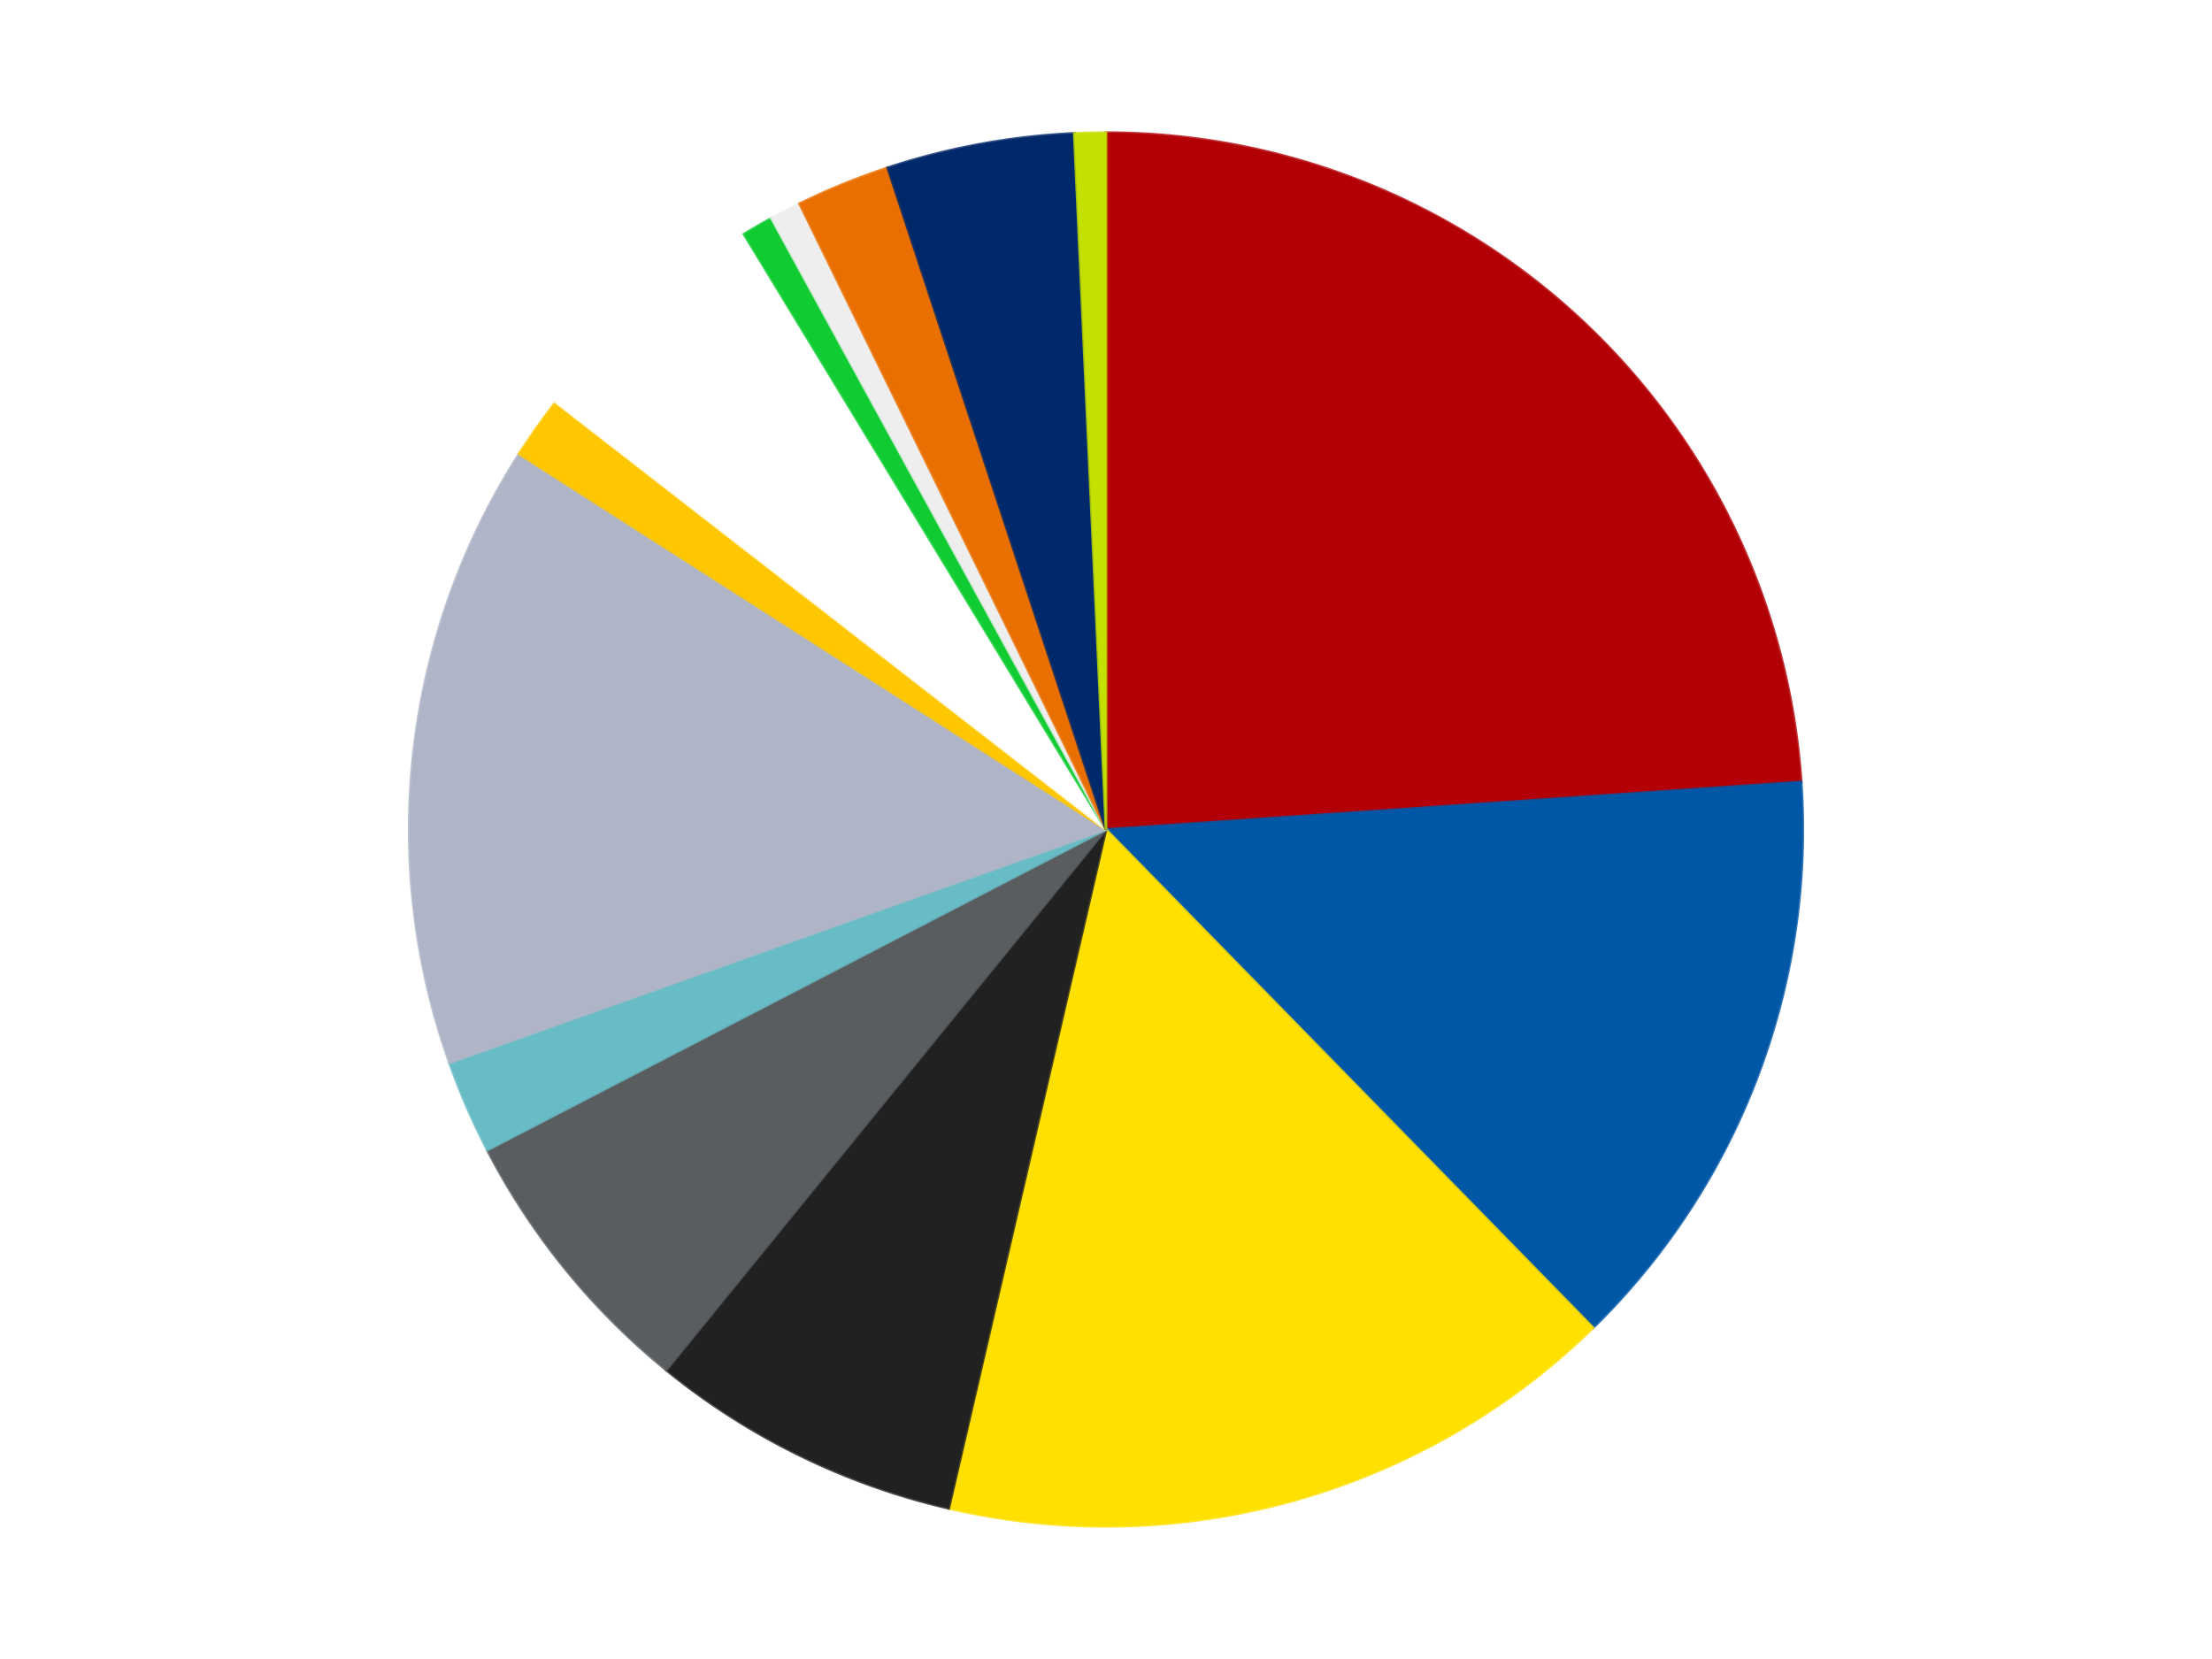 <?xml version='1.0' encoding='utf-8'?>
<svg xmlns="http://www.w3.org/2000/svg" xmlns:xlink="http://www.w3.org/1999/xlink" id="chart-cd845f8e-afee-409e-822d-d40e913c974f" class="pygal-chart" viewBox="0 0 800 600"><!--Generated with pygal 3.0.4 (lxml) ©Kozea 2012-2016 on 2024-07-01--><!--http://pygal.org--><!--http://github.com/Kozea/pygal--><defs><style type="text/css">#chart-cd845f8e-afee-409e-822d-d40e913c974f{-webkit-user-select:none;-webkit-font-smoothing:antialiased;font-family:Consolas,"Liberation Mono",Menlo,Courier,monospace}#chart-cd845f8e-afee-409e-822d-d40e913c974f .title{font-family:Consolas,"Liberation Mono",Menlo,Courier,monospace;font-size:16px}#chart-cd845f8e-afee-409e-822d-d40e913c974f .legends .legend text{font-family:Consolas,"Liberation Mono",Menlo,Courier,monospace;font-size:14px}#chart-cd845f8e-afee-409e-822d-d40e913c974f .axis text{font-family:Consolas,"Liberation Mono",Menlo,Courier,monospace;font-size:10px}#chart-cd845f8e-afee-409e-822d-d40e913c974f .axis text.major{font-family:Consolas,"Liberation Mono",Menlo,Courier,monospace;font-size:10px}#chart-cd845f8e-afee-409e-822d-d40e913c974f .text-overlay text.value{font-family:Consolas,"Liberation Mono",Menlo,Courier,monospace;font-size:16px}#chart-cd845f8e-afee-409e-822d-d40e913c974f .text-overlay text.label{font-family:Consolas,"Liberation Mono",Menlo,Courier,monospace;font-size:10px}#chart-cd845f8e-afee-409e-822d-d40e913c974f .tooltip{font-family:Consolas,"Liberation Mono",Menlo,Courier,monospace;font-size:14px}#chart-cd845f8e-afee-409e-822d-d40e913c974f text.no_data{font-family:Consolas,"Liberation Mono",Menlo,Courier,monospace;font-size:64px}
#chart-cd845f8e-afee-409e-822d-d40e913c974f{background-color:transparent}#chart-cd845f8e-afee-409e-822d-d40e913c974f path,#chart-cd845f8e-afee-409e-822d-d40e913c974f line,#chart-cd845f8e-afee-409e-822d-d40e913c974f rect,#chart-cd845f8e-afee-409e-822d-d40e913c974f circle{-webkit-transition:150ms;-moz-transition:150ms;transition:150ms}#chart-cd845f8e-afee-409e-822d-d40e913c974f .graph &gt; .background{fill:transparent}#chart-cd845f8e-afee-409e-822d-d40e913c974f .plot &gt; .background{fill:transparent}#chart-cd845f8e-afee-409e-822d-d40e913c974f .graph{fill:rgba(0,0,0,.87)}#chart-cd845f8e-afee-409e-822d-d40e913c974f text.no_data{fill:rgba(0,0,0,1)}#chart-cd845f8e-afee-409e-822d-d40e913c974f .title{fill:rgba(0,0,0,1)}#chart-cd845f8e-afee-409e-822d-d40e913c974f .legends .legend text{fill:rgba(0,0,0,.87)}#chart-cd845f8e-afee-409e-822d-d40e913c974f .legends .legend:hover text{fill:rgba(0,0,0,1)}#chart-cd845f8e-afee-409e-822d-d40e913c974f .axis .line{stroke:rgba(0,0,0,1)}#chart-cd845f8e-afee-409e-822d-d40e913c974f .axis .guide.line{stroke:rgba(0,0,0,.54)}#chart-cd845f8e-afee-409e-822d-d40e913c974f .axis .major.line{stroke:rgba(0,0,0,.87)}#chart-cd845f8e-afee-409e-822d-d40e913c974f .axis text.major{fill:rgba(0,0,0,1)}#chart-cd845f8e-afee-409e-822d-d40e913c974f .axis.y .guides:hover .guide.line,#chart-cd845f8e-afee-409e-822d-d40e913c974f .line-graph .axis.x .guides:hover .guide.line,#chart-cd845f8e-afee-409e-822d-d40e913c974f .stackedline-graph .axis.x .guides:hover .guide.line,#chart-cd845f8e-afee-409e-822d-d40e913c974f .xy-graph .axis.x .guides:hover .guide.line{stroke:rgba(0,0,0,1)}#chart-cd845f8e-afee-409e-822d-d40e913c974f .axis .guides:hover text{fill:rgba(0,0,0,1)}#chart-cd845f8e-afee-409e-822d-d40e913c974f .reactive{fill-opacity:1.0;stroke-opacity:.8;stroke-width:1}#chart-cd845f8e-afee-409e-822d-d40e913c974f .ci{stroke:rgba(0,0,0,.87)}#chart-cd845f8e-afee-409e-822d-d40e913c974f .reactive.active,#chart-cd845f8e-afee-409e-822d-d40e913c974f .active .reactive{fill-opacity:0.6;stroke-opacity:.9;stroke-width:4}#chart-cd845f8e-afee-409e-822d-d40e913c974f .ci .reactive.active{stroke-width:1.5}#chart-cd845f8e-afee-409e-822d-d40e913c974f .series text{fill:rgba(0,0,0,1)}#chart-cd845f8e-afee-409e-822d-d40e913c974f .tooltip rect{fill:transparent;stroke:rgba(0,0,0,1);-webkit-transition:opacity 150ms;-moz-transition:opacity 150ms;transition:opacity 150ms}#chart-cd845f8e-afee-409e-822d-d40e913c974f .tooltip .label{fill:rgba(0,0,0,.87)}#chart-cd845f8e-afee-409e-822d-d40e913c974f .tooltip .label{fill:rgba(0,0,0,.87)}#chart-cd845f8e-afee-409e-822d-d40e913c974f .tooltip .legend{font-size:.8em;fill:rgba(0,0,0,.54)}#chart-cd845f8e-afee-409e-822d-d40e913c974f .tooltip .x_label{font-size:.6em;fill:rgba(0,0,0,1)}#chart-cd845f8e-afee-409e-822d-d40e913c974f .tooltip .xlink{font-size:.5em;text-decoration:underline}#chart-cd845f8e-afee-409e-822d-d40e913c974f .tooltip .value{font-size:1.5em}#chart-cd845f8e-afee-409e-822d-d40e913c974f .bound{font-size:.5em}#chart-cd845f8e-afee-409e-822d-d40e913c974f .max-value{font-size:.75em;fill:rgba(0,0,0,.54)}#chart-cd845f8e-afee-409e-822d-d40e913c974f .map-element{fill:transparent;stroke:rgba(0,0,0,.54) !important}#chart-cd845f8e-afee-409e-822d-d40e913c974f .map-element .reactive{fill-opacity:inherit;stroke-opacity:inherit}#chart-cd845f8e-afee-409e-822d-d40e913c974f .color-0,#chart-cd845f8e-afee-409e-822d-d40e913c974f .color-0 a:visited{stroke:#F44336;fill:#F44336}#chart-cd845f8e-afee-409e-822d-d40e913c974f .color-1,#chart-cd845f8e-afee-409e-822d-d40e913c974f .color-1 a:visited{stroke:#3F51B5;fill:#3F51B5}#chart-cd845f8e-afee-409e-822d-d40e913c974f .color-2,#chart-cd845f8e-afee-409e-822d-d40e913c974f .color-2 a:visited{stroke:#009688;fill:#009688}#chart-cd845f8e-afee-409e-822d-d40e913c974f .color-3,#chart-cd845f8e-afee-409e-822d-d40e913c974f .color-3 a:visited{stroke:#FFC107;fill:#FFC107}#chart-cd845f8e-afee-409e-822d-d40e913c974f .color-4,#chart-cd845f8e-afee-409e-822d-d40e913c974f .color-4 a:visited{stroke:#FF5722;fill:#FF5722}#chart-cd845f8e-afee-409e-822d-d40e913c974f .color-5,#chart-cd845f8e-afee-409e-822d-d40e913c974f .color-5 a:visited{stroke:#9C27B0;fill:#9C27B0}#chart-cd845f8e-afee-409e-822d-d40e913c974f .color-6,#chart-cd845f8e-afee-409e-822d-d40e913c974f .color-6 a:visited{stroke:#03A9F4;fill:#03A9F4}#chart-cd845f8e-afee-409e-822d-d40e913c974f .color-7,#chart-cd845f8e-afee-409e-822d-d40e913c974f .color-7 a:visited{stroke:#8BC34A;fill:#8BC34A}#chart-cd845f8e-afee-409e-822d-d40e913c974f .color-8,#chart-cd845f8e-afee-409e-822d-d40e913c974f .color-8 a:visited{stroke:#FF9800;fill:#FF9800}#chart-cd845f8e-afee-409e-822d-d40e913c974f .color-9,#chart-cd845f8e-afee-409e-822d-d40e913c974f .color-9 a:visited{stroke:#E91E63;fill:#E91E63}#chart-cd845f8e-afee-409e-822d-d40e913c974f .color-10,#chart-cd845f8e-afee-409e-822d-d40e913c974f .color-10 a:visited{stroke:#2196F3;fill:#2196F3}#chart-cd845f8e-afee-409e-822d-d40e913c974f .color-11,#chart-cd845f8e-afee-409e-822d-d40e913c974f .color-11 a:visited{stroke:#4CAF50;fill:#4CAF50}#chart-cd845f8e-afee-409e-822d-d40e913c974f .color-12,#chart-cd845f8e-afee-409e-822d-d40e913c974f .color-12 a:visited{stroke:#FFEB3B;fill:#FFEB3B}#chart-cd845f8e-afee-409e-822d-d40e913c974f .color-13,#chart-cd845f8e-afee-409e-822d-d40e913c974f .color-13 a:visited{stroke:#673AB7;fill:#673AB7}#chart-cd845f8e-afee-409e-822d-d40e913c974f .text-overlay .color-0 text{fill:black}#chart-cd845f8e-afee-409e-822d-d40e913c974f .text-overlay .color-1 text{fill:black}#chart-cd845f8e-afee-409e-822d-d40e913c974f .text-overlay .color-2 text{fill:black}#chart-cd845f8e-afee-409e-822d-d40e913c974f .text-overlay .color-3 text{fill:black}#chart-cd845f8e-afee-409e-822d-d40e913c974f .text-overlay .color-4 text{fill:black}#chart-cd845f8e-afee-409e-822d-d40e913c974f .text-overlay .color-5 text{fill:black}#chart-cd845f8e-afee-409e-822d-d40e913c974f .text-overlay .color-6 text{fill:black}#chart-cd845f8e-afee-409e-822d-d40e913c974f .text-overlay .color-7 text{fill:black}#chart-cd845f8e-afee-409e-822d-d40e913c974f .text-overlay .color-8 text{fill:black}#chart-cd845f8e-afee-409e-822d-d40e913c974f .text-overlay .color-9 text{fill:black}#chart-cd845f8e-afee-409e-822d-d40e913c974f .text-overlay .color-10 text{fill:black}#chart-cd845f8e-afee-409e-822d-d40e913c974f .text-overlay .color-11 text{fill:black}#chart-cd845f8e-afee-409e-822d-d40e913c974f .text-overlay .color-12 text{fill:black}#chart-cd845f8e-afee-409e-822d-d40e913c974f .text-overlay .color-13 text{fill:black}
#chart-cd845f8e-afee-409e-822d-d40e913c974f text.no_data{text-anchor:middle}#chart-cd845f8e-afee-409e-822d-d40e913c974f .guide.line{fill:none}#chart-cd845f8e-afee-409e-822d-d40e913c974f .centered{text-anchor:middle}#chart-cd845f8e-afee-409e-822d-d40e913c974f .title{text-anchor:middle}#chart-cd845f8e-afee-409e-822d-d40e913c974f .legends .legend text{fill-opacity:1}#chart-cd845f8e-afee-409e-822d-d40e913c974f .axis.x text{text-anchor:middle}#chart-cd845f8e-afee-409e-822d-d40e913c974f .axis.x:not(.web) text[transform]{text-anchor:start}#chart-cd845f8e-afee-409e-822d-d40e913c974f .axis.x:not(.web) text[transform].backwards{text-anchor:end}#chart-cd845f8e-afee-409e-822d-d40e913c974f .axis.y text{text-anchor:end}#chart-cd845f8e-afee-409e-822d-d40e913c974f .axis.y text[transform].backwards{text-anchor:start}#chart-cd845f8e-afee-409e-822d-d40e913c974f .axis.y2 text{text-anchor:start}#chart-cd845f8e-afee-409e-822d-d40e913c974f .axis.y2 text[transform].backwards{text-anchor:end}#chart-cd845f8e-afee-409e-822d-d40e913c974f .axis .guide.line{stroke-dasharray:4,4;stroke:black}#chart-cd845f8e-afee-409e-822d-d40e913c974f .axis .major.guide.line{stroke-dasharray:6,6;stroke:black}#chart-cd845f8e-afee-409e-822d-d40e913c974f .horizontal .axis.y .guide.line,#chart-cd845f8e-afee-409e-822d-d40e913c974f .horizontal .axis.y2 .guide.line,#chart-cd845f8e-afee-409e-822d-d40e913c974f .vertical .axis.x .guide.line{opacity:0}#chart-cd845f8e-afee-409e-822d-d40e913c974f .horizontal .axis.always_show .guide.line,#chart-cd845f8e-afee-409e-822d-d40e913c974f .vertical .axis.always_show .guide.line{opacity:1 !important}#chart-cd845f8e-afee-409e-822d-d40e913c974f .axis.y .guides:hover .guide.line,#chart-cd845f8e-afee-409e-822d-d40e913c974f .axis.y2 .guides:hover .guide.line,#chart-cd845f8e-afee-409e-822d-d40e913c974f .axis.x .guides:hover .guide.line{opacity:1}#chart-cd845f8e-afee-409e-822d-d40e913c974f .axis .guides:hover text{opacity:1}#chart-cd845f8e-afee-409e-822d-d40e913c974f .nofill{fill:none}#chart-cd845f8e-afee-409e-822d-d40e913c974f .subtle-fill{fill-opacity:.2}#chart-cd845f8e-afee-409e-822d-d40e913c974f .dot{stroke-width:1px;fill-opacity:1;stroke-opacity:1}#chart-cd845f8e-afee-409e-822d-d40e913c974f .dot.active{stroke-width:5px}#chart-cd845f8e-afee-409e-822d-d40e913c974f .dot.negative{fill:transparent}#chart-cd845f8e-afee-409e-822d-d40e913c974f text,#chart-cd845f8e-afee-409e-822d-d40e913c974f tspan{stroke:none !important}#chart-cd845f8e-afee-409e-822d-d40e913c974f .series text.active{opacity:1}#chart-cd845f8e-afee-409e-822d-d40e913c974f .tooltip rect{fill-opacity:.95;stroke-width:.5}#chart-cd845f8e-afee-409e-822d-d40e913c974f .tooltip text{fill-opacity:1}#chart-cd845f8e-afee-409e-822d-d40e913c974f .showable{visibility:hidden}#chart-cd845f8e-afee-409e-822d-d40e913c974f .showable.shown{visibility:visible}#chart-cd845f8e-afee-409e-822d-d40e913c974f .gauge-background{fill:rgba(229,229,229,1);stroke:none}#chart-cd845f8e-afee-409e-822d-d40e913c974f .bg-lines{stroke:transparent;stroke-width:2px}</style><script type="text/javascript">window.pygal = window.pygal || {};window.pygal.config = window.pygal.config || {};window.pygal.config['cd845f8e-afee-409e-822d-d40e913c974f'] = {"allow_interruptions": false, "box_mode": "extremes", "classes": ["pygal-chart"], "css": ["file://style.css", "file://graph.css"], "defs": [], "disable_xml_declaration": false, "dots_size": 2.5, "dynamic_print_values": false, "explicit_size": false, "fill": false, "force_uri_protocol": "https", "formatter": null, "half_pie": false, "height": 600, "include_x_axis": false, "inner_radius": 0, "interpolate": null, "interpolation_parameters": {}, "interpolation_precision": 250, "inverse_y_axis": false, "js": ["//kozea.github.io/pygal.js/2.0.x/pygal-tooltips.min.js"], "legend_at_bottom": false, "legend_at_bottom_columns": null, "legend_box_size": 12, "logarithmic": false, "margin": 20, "margin_bottom": null, "margin_left": null, "margin_right": null, "margin_top": null, "max_scale": 16, "min_scale": 4, "missing_value_fill_truncation": "x", "no_data_text": "No data", "no_prefix": false, "order_min": null, "pretty_print": false, "print_labels": false, "print_values": false, "print_values_position": "center", "print_zeroes": true, "range": null, "rounded_bars": null, "secondary_range": null, "show_dots": true, "show_legend": false, "show_minor_x_labels": true, "show_minor_y_labels": true, "show_only_major_dots": false, "show_x_guides": false, "show_x_labels": true, "show_y_guides": true, "show_y_labels": true, "spacing": 10, "stack_from_top": false, "strict": false, "stroke": true, "stroke_style": null, "style": {"background": "transparent", "ci_colors": [], "colors": ["#F44336", "#3F51B5", "#009688", "#FFC107", "#FF5722", "#9C27B0", "#03A9F4", "#8BC34A", "#FF9800", "#E91E63", "#2196F3", "#4CAF50", "#FFEB3B", "#673AB7", "#00BCD4", "#CDDC39", "#9E9E9E", "#607D8B"], "dot_opacity": "1", "font_family": "Consolas, \"Liberation Mono\", Menlo, Courier, monospace", "foreground": "rgba(0, 0, 0, .87)", "foreground_strong": "rgba(0, 0, 0, 1)", "foreground_subtle": "rgba(0, 0, 0, .54)", "guide_stroke_color": "black", "guide_stroke_dasharray": "4,4", "label_font_family": "Consolas, \"Liberation Mono\", Menlo, Courier, monospace", "label_font_size": 10, "legend_font_family": "Consolas, \"Liberation Mono\", Menlo, Courier, monospace", "legend_font_size": 14, "major_guide_stroke_color": "black", "major_guide_stroke_dasharray": "6,6", "major_label_font_family": "Consolas, \"Liberation Mono\", Menlo, Courier, monospace", "major_label_font_size": 10, "no_data_font_family": "Consolas, \"Liberation Mono\", Menlo, Courier, monospace", "no_data_font_size": 64, "opacity": "1.0", "opacity_hover": "0.6", "plot_background": "transparent", "stroke_opacity": ".8", "stroke_opacity_hover": ".9", "stroke_width": "1", "stroke_width_hover": "4", "title_font_family": "Consolas, \"Liberation Mono\", Menlo, Courier, monospace", "title_font_size": 16, "tooltip_font_family": "Consolas, \"Liberation Mono\", Menlo, Courier, monospace", "tooltip_font_size": 14, "transition": "150ms", "value_background": "rgba(229, 229, 229, 1)", "value_colors": [], "value_font_family": "Consolas, \"Liberation Mono\", Menlo, Courier, monospace", "value_font_size": 16, "value_label_font_family": "Consolas, \"Liberation Mono\", Menlo, Courier, monospace", "value_label_font_size": 10}, "title": null, "tooltip_border_radius": 0, "tooltip_fancy_mode": true, "truncate_label": null, "truncate_legend": null, "width": 800, "x_label_rotation": 0, "x_labels": null, "x_labels_major": null, "x_labels_major_count": null, "x_labels_major_every": null, "x_title": null, "xrange": null, "y_label_rotation": 0, "y_labels": null, "y_labels_major": null, "y_labels_major_count": null, "y_labels_major_every": null, "y_title": null, "zero": 0, "legends": ["Red", "Blue", "Yellow", "Black", "Dark Bluish Gray", "Trans-Light Blue", "Light Bluish Gray", "Bright Light Orange", "White", "Bright Green", "Trans-Clear", "Trans-Orange", "Trans-Dark Blue", "Lime"]}</script><script type="text/javascript" xlink:href="https://kozea.github.io/pygal.js/2.0.x/pygal-tooltips.min.js"/></defs><title>Pygal</title><g class="graph pie-graph vertical"><rect x="0" y="0" width="800" height="600" class="background"/><g transform="translate(20, 20)" class="plot"><rect x="0" y="0" width="760" height="560" class="background"/><g class="series serie-0 color-0"><g class="slices"><g class="slice" style="fill: #B30006; stroke: #B30006"><path d="M380 28 A252 252 0 0 1 631.413 262.803 L380 280 A0 0 0 0 0 380 280 z" class="slice reactive tooltip-trigger"/><desc class="value">33</desc><desc class="x centered">466.00169604555043</desc><desc class="y centered">187.91466850095634</desc></g></g></g><g class="series serie-1 color-1"><g class="slices"><g class="slice" style="fill: #0057A6; stroke: #0057A6"><path d="M631.413 262.803 A252 252 0 0 1 556.151 460.208 L380 280 A0 0 0 0 0 380 280 z" class="slice reactive tooltip-trigger"/><desc class="value">19</desc><desc class="x centered">497.7336234822446</desc><desc class="y centered">324.8864556602665</desc></g></g></g><g class="series serie-2 color-2"><g class="slices"><g class="slice" style="fill: #FFE001; stroke: #FFE001"><path d="M556.151 460.208 A252 252 0 0 1 323.126 525.498 L380 280 A0 0 0 0 0 380 280 z" class="slice reactive tooltip-trigger"/><desc class="value">22</desc><desc class="x centered">413.994393165785</desc><desc class="y centered">401.3275782058227</desc></g></g></g><g class="series serie-3 color-3"><g class="slices"><g class="slice" style="fill: #212121; stroke: #212121"><path d="M323.126 525.498 A252 252 0 0 1 220.966 475.479 L380 280 A0 0 0 0 0 380 280 z" class="slice reactive tooltip-trigger"/><desc class="value">10</desc><desc class="x centered">324.59342515325585</desc><desc class="y centered">393.1640908758257</desc></g></g></g><g class="series serie-4 color-4"><g class="slices"><g class="slice" style="fill: #595D60; stroke: #595D60"><path d="M220.966 475.479 A252 252 0 0 1 156.253 395.936 L380 280 A0 0 0 0 0 380 280 z" class="slice reactive tooltip-trigger"/><desc class="value">9</desc><desc class="x centered">282.2603773712431</desc><desc class="y centered">359.51708098508266</desc></g></g></g><g class="series serie-5 color-5"><g class="slices"><g class="slice" style="fill: #68BCC5; stroke: #68BCC5"><path d="M156.253 395.936 A252 252 0 0 1 142.55 364.39 L380 280 A0 0 0 0 0 380 280 z" class="slice reactive tooltip-trigger"/><desc class="value">3</desc><desc class="x centered">264.4313760103129</desc><desc class="y centered">330.1985373206264</desc></g></g></g><g class="series serie-6 color-6"><g class="slices"><g class="slice" style="fill: #AFB5C7; stroke: #AFB5C7"><path d="M142.55 364.39 A252 252 0 0 1 167.723 144.198 L380 280 A0 0 0 0 0 380 280 z" class="slice reactive tooltip-trigger"/><desc class="value">20</desc><desc class="x centered">254.81536708420606</desc><desc class="y centered">265.6888965576401</desc></g></g></g><g class="series serie-7 color-7"><g class="slices"><g class="slice" style="fill: #FFC700; stroke: #FFC700"><path d="M167.723 144.198 A252 252 0 0 1 180.951 125.457 L380 280 A0 0 0 0 0 380 280 z" class="slice reactive tooltip-trigger"/><desc class="value">2</desc><desc class="x centered">277.06179348068434</desc><desc class="y centered">207.33827941352666</desc></g></g></g><g class="series serie-8 color-8"><g class="slices"><g class="slice" style="fill: #FFFFFF; stroke: #FFFFFF"><path d="M180.951 125.457 A252 252 0 0 1 249.065 64.686 L380 280 A0 0 0 0 0 380 280 z" class="slice reactive tooltip-trigger"/><desc class="value">8</desc><desc class="x centered">296.11674491812255</desc><desc class="y centered">185.98085558319156</desc></g></g></g><g class="series serie-9 color-9"><g class="slices"><g class="slice" style="fill: #10CB31; stroke: #10CB31"><path d="M249.065 64.686 A252 252 0 0 1 259 58.95 L380 280 A0 0 0 0 0 380 280 z" class="slice reactive tooltip-trigger"/><desc class="value">1</desc><desc class="x centered">317.00000000000006</desc><desc class="y centered">170.88079912316073</desc></g></g></g><g class="series serie-10 color-10"><g class="slices"><g class="slice" style="fill: #EEEEEE; stroke: #EEEEEE"><path d="M259 58.95 A252 252 0 0 1 269.187 53.672 L380 280 A0 0 0 0 0 380 280 z" class="slice reactive tooltip-trigger"/><desc class="value">1</desc><desc class="x centered">322.03180524587486</desc><desc class="y centered">168.1264624813007</desc></g></g></g><g class="series serie-11 color-11"><g class="slices"><g class="slice" style="fill: #E96F01; stroke: #E96F01"><path d="M269.187 53.672 A252 252 0 0 1 301.037 40.691 L380 280 A0 0 0 0 0 380 280 z" class="slice reactive tooltip-trigger"/><desc class="value">3</desc><desc class="x centered">332.44518133517056</desc><desc class="y centered">163.31864235553655</desc></g></g></g><g class="series serie-12 color-12"><g class="slices"><g class="slice" style="fill: #00296B; stroke: #00296B"><path d="M301.037 40.691 A252 252 0 0 1 368.53 28.261 L380 280 A0 0 0 0 0 380 280 z" class="slice reactive tooltip-trigger"/><desc class="value">6</desc><desc class="x centered">357.17935757655823</desc><desc class="y centered">156.0838255941485</desc></g></g></g><g class="series serie-13 color-13"><g class="slices"><g class="slice" style="fill: #C4E000; stroke: #C4E000"><path d="M368.53 28.261 A252 252 0 0 1 380 28 L380 280 A0 0 0 0 0 380 280 z" class="slice reactive tooltip-trigger"/><desc class="value">1</desc><desc class="x centered">377.1318370701307</desc><desc class="y centered">154.03264850999</desc></g></g></g></g><g class="titles"/><g transform="translate(20, 20)" class="plot overlay"><g class="series serie-0 color-0"/><g class="series serie-1 color-1"/><g class="series serie-2 color-2"/><g class="series serie-3 color-3"/><g class="series serie-4 color-4"/><g class="series serie-5 color-5"/><g class="series serie-6 color-6"/><g class="series serie-7 color-7"/><g class="series serie-8 color-8"/><g class="series serie-9 color-9"/><g class="series serie-10 color-10"/><g class="series serie-11 color-11"/><g class="series serie-12 color-12"/><g class="series serie-13 color-13"/></g><g transform="translate(20, 20)" class="plot text-overlay"><g class="series serie-0 color-0"/><g class="series serie-1 color-1"/><g class="series serie-2 color-2"/><g class="series serie-3 color-3"/><g class="series serie-4 color-4"/><g class="series serie-5 color-5"/><g class="series serie-6 color-6"/><g class="series serie-7 color-7"/><g class="series serie-8 color-8"/><g class="series serie-9 color-9"/><g class="series serie-10 color-10"/><g class="series serie-11 color-11"/><g class="series serie-12 color-12"/><g class="series serie-13 color-13"/></g><g transform="translate(20, 20)" class="plot tooltip-overlay"><g transform="translate(0 0)" style="opacity: 0" class="tooltip"><rect rx="0" ry="0" width="0" height="0" class="tooltip-box"/><g class="text"/></g></g></g></svg>